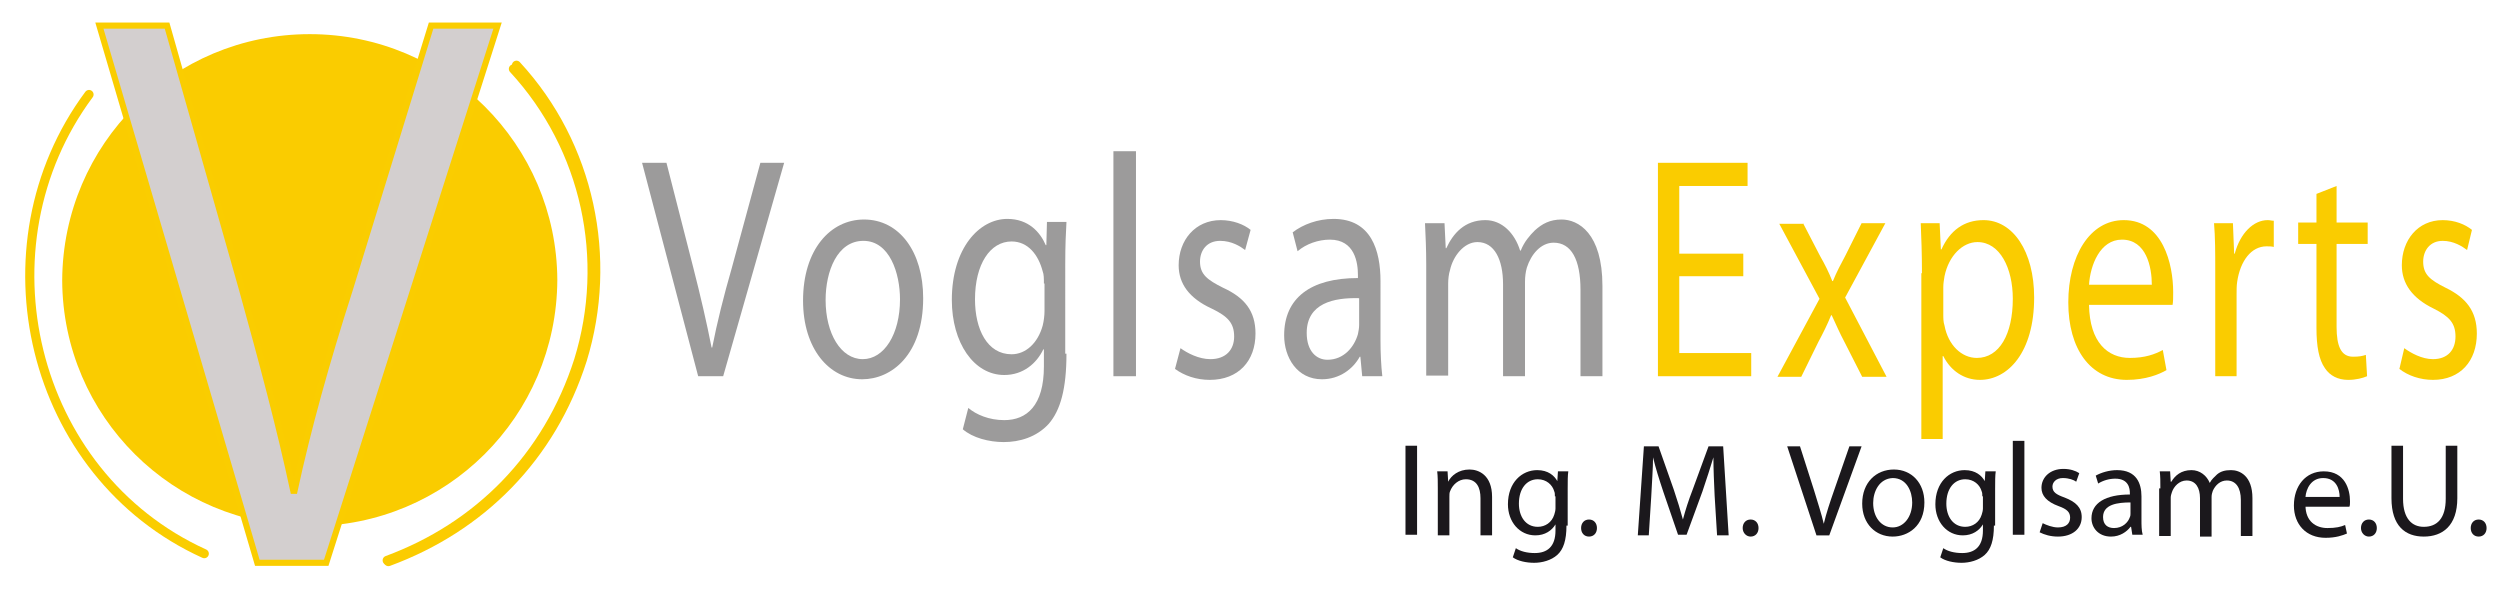 <?xml version="1.0" encoding="utf-8"?>
<!-- Generator: Adobe Illustrator 26.5.1, SVG Export Plug-In . SVG Version: 6.00 Build 0)  -->
<svg version="1.1" id="Ebene_1" xmlns="http://www.w3.org/2000/svg" xmlns:xlink="http://www.w3.org/1999/xlink" x="0px" y="0px"
	 viewBox="0 0 410 100" style="enable-background:new 0 0 410 100;" xml:space="preserve">
<style type="text/css">
	.st0{fill:#FACC00;}
	.st1{fill:none;stroke:#FACD00;stroke-width:1.5;stroke-linecap:round;stroke-linejoin:round;stroke-miterlimit:10;}
	.st2{fill:#D3CFCF;stroke:#FACD00;stroke-miterlimit:10;}
	.st3{fill:#9C9B9B;}
	.st4{fill:#1B181C;}
	.st5{fill:none;stroke:#FBCC00;stroke-width:1.5;stroke-linecap:round;stroke-linejoin:round;stroke-miterlimit:10;}
</style>
<g>
	<g>
		<g>
			<path class="st0" d="M50.8,86.3c22.4,0,40.5-18,40.6-40.4C91.3,23.7,73.2,5.6,50.8,5.6c-22.4,0-40.5,18-40.6,40.4
				C10.3,68.3,28.4,86.3,50.8,86.3z"/>
			<g>
				<g>
					<path class="st1" d="M84.2,11.3c12,13,15.8,31.3,10.7,47.8C89.8,75,78.4,86.4,63.5,91.9"/>
					<path class="st1" d="M14.6,15.5C-3.9,40.4,4.9,77.8,33.5,90.8"/>
				</g>
			</g>
		</g>
	</g>
	<g>
		<g>
			<g>
				<g>
					<g>
						<path class="st2" d="M42.2,92.3L16.3,4.2h11.1l12.3,43.3c3.3,11.9,6.2,22.7,8.4,33h0.2c2.2-10.2,5.3-21.3,9-32.8L70.7,4.2
							h10.9L53.5,92.3H42.2z"/>
					</g>
				</g>
			</g>
		</g>
	</g>
</g>
<g>
	<g>
		<g>
			<g>
				<path class="st0" d="M285.9,45.3h-10.5v12.6h11.8v3.8h-15.3v-35h14.7v3.8h-11.2v11.1h10.5V45.3z"/>
				<path class="st0" d="M295.7,36.6l2.8,5.4c0.8,1.4,1.4,2.6,2,4.1h0.1c0.6-1.5,1.3-2.8,2-4.1l2.7-5.4h3.9l-6.6,12.2l6.8,13h-4
					l-2.9-5.7c-0.8-1.5-1.4-2.9-2.1-4.4h-0.1c-0.6,1.5-1.3,2.9-2.1,4.4l-2.8,5.7h-3.9l6.9-12.8l-6.6-12.3H295.7z"/>
				<path class="st0" d="M315.2,44.8c0-3.2-0.1-5.8-0.2-8.2h3.1l0.2,4.3h0.1c1.4-3.1,3.7-4.8,6.9-4.8c4.8,0,8.3,5.1,8.3,12.7
					c0,9-4.3,13.5-8.9,13.5c-2.6,0-4.8-1.5-6-3.9h-0.1V72h-3.5V44.8z M318.7,51.5c0,0.7,0,1.3,0.2,1.9c0.6,3.2,2.8,5.3,5.3,5.3
					c3.7,0,5.9-3.9,5.9-9.7c0-5-2.1-9.3-5.8-9.3c-2.4,0-4.7,2.2-5.4,5.6c-0.1,0.6-0.2,1.2-0.2,1.8V51.5z"/>
				<path class="st0" d="M342.6,50c0.1,6.2,3.1,8.7,6.7,8.7c2.5,0,4.1-0.6,5.4-1.3l0.6,3.3c-1.2,0.7-3.4,1.6-6.5,1.6
					c-6,0-9.6-5.1-9.6-12.7c0-7.6,3.5-13.5,9.1-13.5c6.4,0,8.1,7.2,8.1,11.8c0,0.9,0,1.6-0.1,2.1H342.6z M352.9,46.7
					c0-2.9-0.9-7.4-4.9-7.4c-3.6,0-5.2,4.2-5.4,7.4H352.9z"/>
				<path class="st0" d="M363.3,44.4c0-3,0-5.5-0.2-7.8h3.1l0.2,5h0.1c0.9-3.4,3.1-5.5,5.4-5.5c0.4,0,0.6,0.1,1,0.1v4.3
					c-0.4-0.1-0.7-0.1-1.2-0.1c-2.5,0-4.3,2.4-4.8,5.8c-0.1,0.6-0.1,1.4-0.1,2.1v13.4h-3.5V44.4z"/>
				<path class="st0" d="M383.2,30.5v6h5.1V40h-5.1v13.6c0,3.1,0.7,4.9,2.7,4.9c1,0,1.5-0.1,2.1-0.3l0.2,3.5
					c-0.7,0.3-1.8,0.6-3.1,0.6c-1.7,0-3-0.7-3.8-1.9c-1-1.4-1.4-3.6-1.4-6.6V40h-3v-3.5h3v-4.7L383.2,30.5z"/>
				<path class="st0" d="M394.3,57.1c1.1,0.8,2.9,1.8,4.7,1.8c2.5,0,3.7-1.6,3.7-3.7c0-2.2-1-3.3-3.6-4.6c-3.5-1.7-5.2-4.1-5.2-7.1
					c0-4.1,2.6-7.4,6.7-7.4c2,0,3.7,0.7,4.8,1.6l-0.8,3.3c-0.8-0.6-2.2-1.5-4-1.5c-2.1,0-3.2,1.6-3.2,3.4c0,2.1,1.1,3,3.7,4.3
					c3.3,1.6,5.1,3.8,5.1,7.5c0,4.5-2.7,7.6-7.2,7.6c-2.1,0-4.1-0.7-5.5-1.8L394.3,57.1z"/>
			</g>
			<g>
				<path class="st3" d="M114.5,61.7l-9.2-35h4l4.4,17.2c1.2,4.7,2.2,9,3,13.1h0.1c0.8-4.1,1.9-8.5,3.2-13l4.7-17.3h3.9l-10,35
					H114.5z"/>
				<path class="st3" d="M151.4,48.9c0,9.3-5.2,13.3-10,13.3c-5.4,0-9.7-5-9.7-12.9c0-8.4,4.5-13.3,10-13.3
					C147.5,36,151.4,41.3,151.4,48.9z M135.4,49.2c0,5.5,2.5,9.7,6.1,9.7c3.5,0,6.1-4.1,6.1-9.8c0-4.3-1.7-9.6-6-9.6
					C137.3,39.5,135.4,44.5,135.4,49.2z"/>
				<path class="st3" d="M174.9,58c0,5.8-1,9.3-2.9,11.5c-2,2.2-4.8,3-7.4,3c-2.4,0-5.1-0.7-6.7-2.1l0.9-3.5c1.3,1.1,3.4,2,5.9,2
					c3.7,0,6.5-2.4,6.5-8.8v-2.8h-0.1c-1.1,2.3-3.3,4.2-6.4,4.2c-5,0-8.6-5.3-8.6-12.3c0-8.5,4.5-13.3,9.1-13.3
					c3.5,0,5.4,2.2,6.3,4.3h0.1l0.1-3.8h3.2c-0.1,1.8-0.2,3.8-0.2,6.9V58z M171.2,46.5c0-0.8,0-1.5-0.2-2c-0.7-2.7-2.4-4.9-5.1-4.9
					c-3.5,0-6,3.7-6,9.5c0,4.9,2,9,6,9c2.3,0,4.3-1.8,5.1-4.7c0.2-0.8,0.3-1.7,0.3-2.4V46.5z"/>
				<path class="st3" d="M182.6,24.8h3.7v36.9h-3.7V24.8z"/>
				<path class="st3" d="M193.6,57.1c1.1,0.8,3,1.8,4.9,1.8c2.6,0,3.9-1.6,3.9-3.7c0-2.2-1-3.3-3.7-4.6c-3.7-1.7-5.4-4.1-5.4-7.1
					c0-4.1,2.7-7.4,6.9-7.4c2,0,3.8,0.7,4.9,1.6l-0.9,3.3c-0.8-0.6-2.2-1.5-4.1-1.5c-2.2,0-3.3,1.6-3.3,3.4c0,2.1,1.2,3,3.8,4.3
					c3.5,1.6,5.3,3.8,5.3,7.5c0,4.5-2.8,7.6-7.5,7.6c-2.2,0-4.2-0.7-5.7-1.8L193.6,57.1z"/>
				<path class="st3" d="M226.4,55.7c0,2.2,0.1,4.3,0.3,6h-3.3l-0.3-3.2H223c-1.1,2-3.3,3.7-6.2,3.7c-4.1,0-6.2-3.6-6.2-7.2
					c0-6.1,4.3-9.4,12.1-9.4v-0.5c0-2-0.5-5.8-4.6-5.8c-1.9,0-3.9,0.7-5.3,1.9l-0.8-3.1c1.7-1.3,4.1-2.2,6.7-2.2
					c6.2,0,7.7,5.2,7.7,10.2V55.7z M222.8,48.9c-4-0.1-8.5,0.8-8.5,5.7c0,3,1.6,4.4,3.4,4.4c2.7,0,4.4-2.1,5-4.2
					c0.1-0.5,0.2-1,0.2-1.5V48.9z"/>
				<path class="st3" d="M233.9,43.4c0-2.6-0.1-4.7-0.2-6.8h3.2l0.2,4.1h0.1c1.1-2.4,3-4.6,6.4-4.6c2.7,0,4.8,2.1,5.7,5h0.1
					c0.6-1.5,1.5-2.5,2.3-3.3c1.2-1.1,2.5-1.8,4.4-1.8c2.7,0,6.7,2.2,6.7,10.9v14.8h-3.6V47.5c0-4.9-1.5-7.7-4.4-7.7
					c-2.1,0-3.7,1.9-4.4,4.1c-0.2,0.7-0.3,1.5-0.3,2.3v15.5h-3.6V46.6c0-4-1.4-6.9-4.2-6.9c-2.2,0-4,2.3-4.5,4.6
					c-0.2,0.6-0.3,1.5-0.3,2.2v15.1h-3.6V43.4z"/>
			</g>
		</g>
	</g>
</g>
<g>
	<path class="st4" d="M232.4,73.1v14.6h-1.9V73.1H232.4z"/>
	<path class="st4" d="M235.8,80.1c0-1.1,0-2-0.1-2.8h1.7l0.1,1.7h0c0.5-1,1.7-2,3.5-2c1.5,0,3.7,0.9,3.7,4.5v6.3h-1.9v-6.1
		c0-1.7-0.6-3.1-2.4-3.1c-1.2,0-2.2,0.9-2.6,2c-0.1,0.2-0.1,0.6-0.1,0.9v6.3h-1.9V80.1z"/>
	<path class="st4" d="M256.9,86.2c0,2.4-0.5,3.9-1.5,4.8c-1,0.9-2.5,1.3-3.8,1.3c-1.3,0-2.7-0.3-3.5-0.9l0.5-1.5
		c0.7,0.5,1.8,0.8,3.1,0.8c2,0,3.4-1,3.4-3.7V86h0c-0.6,1-1.7,1.8-3.3,1.8c-2.6,0-4.5-2.2-4.5-5.1c0-3.6,2.3-5.6,4.8-5.6
		c1.8,0,2.8,0.9,3.3,1.8h0l0.1-1.6h1.7c-0.1,0.7-0.1,1.6-0.1,2.9V86.2z M255,81.4c0-0.3,0-0.6-0.1-0.8c-0.3-1.1-1.3-2-2.7-2
		c-1.8,0-3.1,1.5-3.1,4c0,2.1,1.1,3.8,3.1,3.8c1.2,0,2.3-0.7,2.7-2c0.1-0.3,0.2-0.7,0.2-1V81.4z"/>
	<path class="st4" d="M259.3,86.6c0-0.8,0.5-1.4,1.3-1.4s1.3,0.6,1.3,1.4c0,0.8-0.5,1.4-1.3,1.4C259.8,88,259.3,87.4,259.3,86.6z"/>
	<path class="st4" d="M281.2,81.3c-0.1-2-0.2-4.5-0.2-6.3h0c-0.5,1.7-1.1,3.5-1.8,5.6l-2.6,7.1h-1.4l-2.4-7c-0.7-2.1-1.3-4-1.7-5.7
		h0c0,1.8-0.2,4.3-0.3,6.5l-0.4,6.3h-1.8l1-14.6h2.4l2.5,7.1c0.6,1.8,1.1,3.4,1.5,4.9h0c0.4-1.5,0.9-3.1,1.6-4.9l2.6-7.1h2.4
		l0.9,14.6h-1.9L281.2,81.3z"/>
	<path class="st4" d="M285.8,86.6c0-0.8,0.5-1.4,1.3-1.4s1.3,0.6,1.3,1.4c0,0.8-0.5,1.4-1.3,1.4C286.4,88,285.8,87.4,285.8,86.6z"/>
	<path class="st4" d="M297.9,87.8l-4.8-14.6h2.1l2.3,7.2c0.6,2,1.2,3.8,1.6,5.5h0c0.4-1.7,1-3.5,1.7-5.5l2.5-7.2h2L300,87.8H297.9z"
		/>
	<path class="st4" d="M315.6,82.4c0,3.9-2.7,5.6-5.2,5.6c-2.8,0-5-2.1-5-5.4c0-3.5,2.3-5.6,5.2-5.6C313.5,77,315.6,79.2,315.6,82.4z
		 M307.2,82.5c0,2.3,1.3,4,3.2,4c1.8,0,3.2-1.7,3.2-4.1c0-1.8-0.9-4-3.2-4C308.2,78.5,307.2,80.6,307.2,82.5z"/>
	<path class="st4" d="M327,86.2c0,2.4-0.5,3.9-1.5,4.8c-1,0.9-2.5,1.3-3.8,1.3c-1.3,0-2.7-0.3-3.5-0.9l0.5-1.5
		c0.7,0.5,1.8,0.8,3.1,0.8c2,0,3.4-1,3.4-3.7V86h0c-0.6,1-1.7,1.8-3.3,1.8c-2.6,0-4.5-2.2-4.5-5.1c0-3.6,2.3-5.6,4.8-5.6
		c1.8,0,2.8,0.9,3.3,1.8h0l0.1-1.6h1.7c-0.1,0.7-0.1,1.6-0.1,2.9V86.2z M325.1,81.4c0-0.3,0-0.6-0.1-0.8c-0.3-1.1-1.3-2-2.7-2
		c-1.8,0-3.1,1.5-3.1,4c0,2.1,1.1,3.8,3.1,3.8c1.2,0,2.3-0.7,2.7-2c0.1-0.3,0.2-0.7,0.2-1V81.4z"/>
	<path class="st4" d="M330.1,72.3h1.9v15.4h-1.9V72.3z"/>
	<path class="st4" d="M335,85.8c0.6,0.3,1.6,0.7,2.5,0.7c1.4,0,2-0.7,2-1.6c0-0.9-0.5-1.4-1.9-1.9c-1.9-0.7-2.8-1.7-2.8-3
		c0-1.7,1.4-3.1,3.6-3.1c1.1,0,2,0.3,2.6,0.7l-0.5,1.4c-0.4-0.3-1.2-0.6-2.2-0.6c-1.1,0-1.7,0.7-1.7,1.4c0,0.9,0.6,1.3,2,1.8
		c1.8,0.7,2.8,1.6,2.8,3.2c0,1.9-1.5,3.2-3.9,3.2c-1.2,0-2.2-0.3-3-0.7L335,85.8z"/>
	<path class="st4" d="M351.2,85.2c0,0.9,0,1.8,0.2,2.5h-1.7l-0.2-1.3h-0.1c-0.6,0.8-1.7,1.6-3.2,1.6c-2.1,0-3.2-1.5-3.2-3
		c0-2.5,2.3-3.9,6.3-3.9v-0.2c0-0.8-0.2-2.4-2.4-2.4c-1,0-2,0.3-2.8,0.8l-0.4-1.3c0.9-0.5,2.2-0.9,3.5-0.9c3.2,0,4,2.2,4,4.3V85.2z
		 M349.4,82.4c-2.1,0-4.5,0.3-4.5,2.4c0,1.3,0.8,1.8,1.8,1.8c1.4,0,2.3-0.9,2.6-1.8c0.1-0.2,0.1-0.4,0.1-0.6V82.4z"/>
	<path class="st4" d="M354.3,80.1c0-1.1,0-2-0.1-2.8h1.7L356,79h0.1c0.6-1,1.6-1.9,3.3-1.9c1.4,0,2.5,0.9,3,2.1h0
		c0.3-0.6,0.8-1,1.2-1.4c0.6-0.5,1.3-0.7,2.3-0.7c1.4,0,3.5,0.9,3.5,4.6v6.2h-1.9v-5.9c0-2-0.8-3.2-2.3-3.2c-1.1,0-1.9,0.8-2.3,1.7
		c-0.1,0.3-0.2,0.6-0.2,1v6.5h-1.9v-6.3c0-1.7-0.7-2.9-2.2-2.9c-1.2,0-2.1,1-2.4,1.9c-0.1,0.3-0.2,0.6-0.2,0.9v6.3h-1.9V80.1z"/>
	<path class="st4" d="M378.1,82.9c0,2.6,1.7,3.7,3.6,3.7c1.4,0,2.2-0.2,2.9-0.5l0.3,1.4c-0.7,0.3-1.8,0.7-3.5,0.7
		c-3.2,0-5.2-2.2-5.2-5.3c0-3.2,1.9-5.6,4.9-5.6c3.5,0,4.3,3,4.3,4.9c0,0.4,0,0.7-0.1,0.9H378.1z M383.7,81.5c0-1.2-0.5-3.1-2.7-3.1
		c-2,0-2.8,1.8-2.9,3.1H383.7z"/>
	<path class="st4" d="M387.2,86.6c0-0.8,0.5-1.4,1.3-1.4s1.3,0.6,1.3,1.4c0,0.8-0.5,1.4-1.3,1.4C387.8,88,387.2,87.4,387.2,86.6z"/>
	<path class="st4" d="M394.1,73.1v8.7c0,3.3,1.5,4.6,3.4,4.6c2.2,0,3.6-1.4,3.6-4.6v-8.7h1.9v8.6c0,4.5-2.4,6.3-5.5,6.3
		c-3,0-5.3-1.7-5.3-6.3v-8.6H394.1z"/>
	<path class="st4" d="M405.2,86.6c0-0.8,0.5-1.4,1.3-1.4s1.3,0.6,1.3,1.4c0,0.8-0.5,1.4-1.3,1.4C405.7,88,405.2,87.4,405.2,86.6z"/>
</g>
<g>
	<g>
		<g>
			<g>
				<path class="st5" d="M84.7,10.7C96.8,23.8,100.6,42.4,95.5,59c-5.1,16-16.6,27.5-31.8,33.1"/>
				<path class="st5" d="M29.3,124.5c-10.4,14-13,33.2-6.6,49.2c5.8,13.4,16.6,24.3,30.4,28.8"/>
			</g>
		</g>
	</g>
</g>
</svg>
